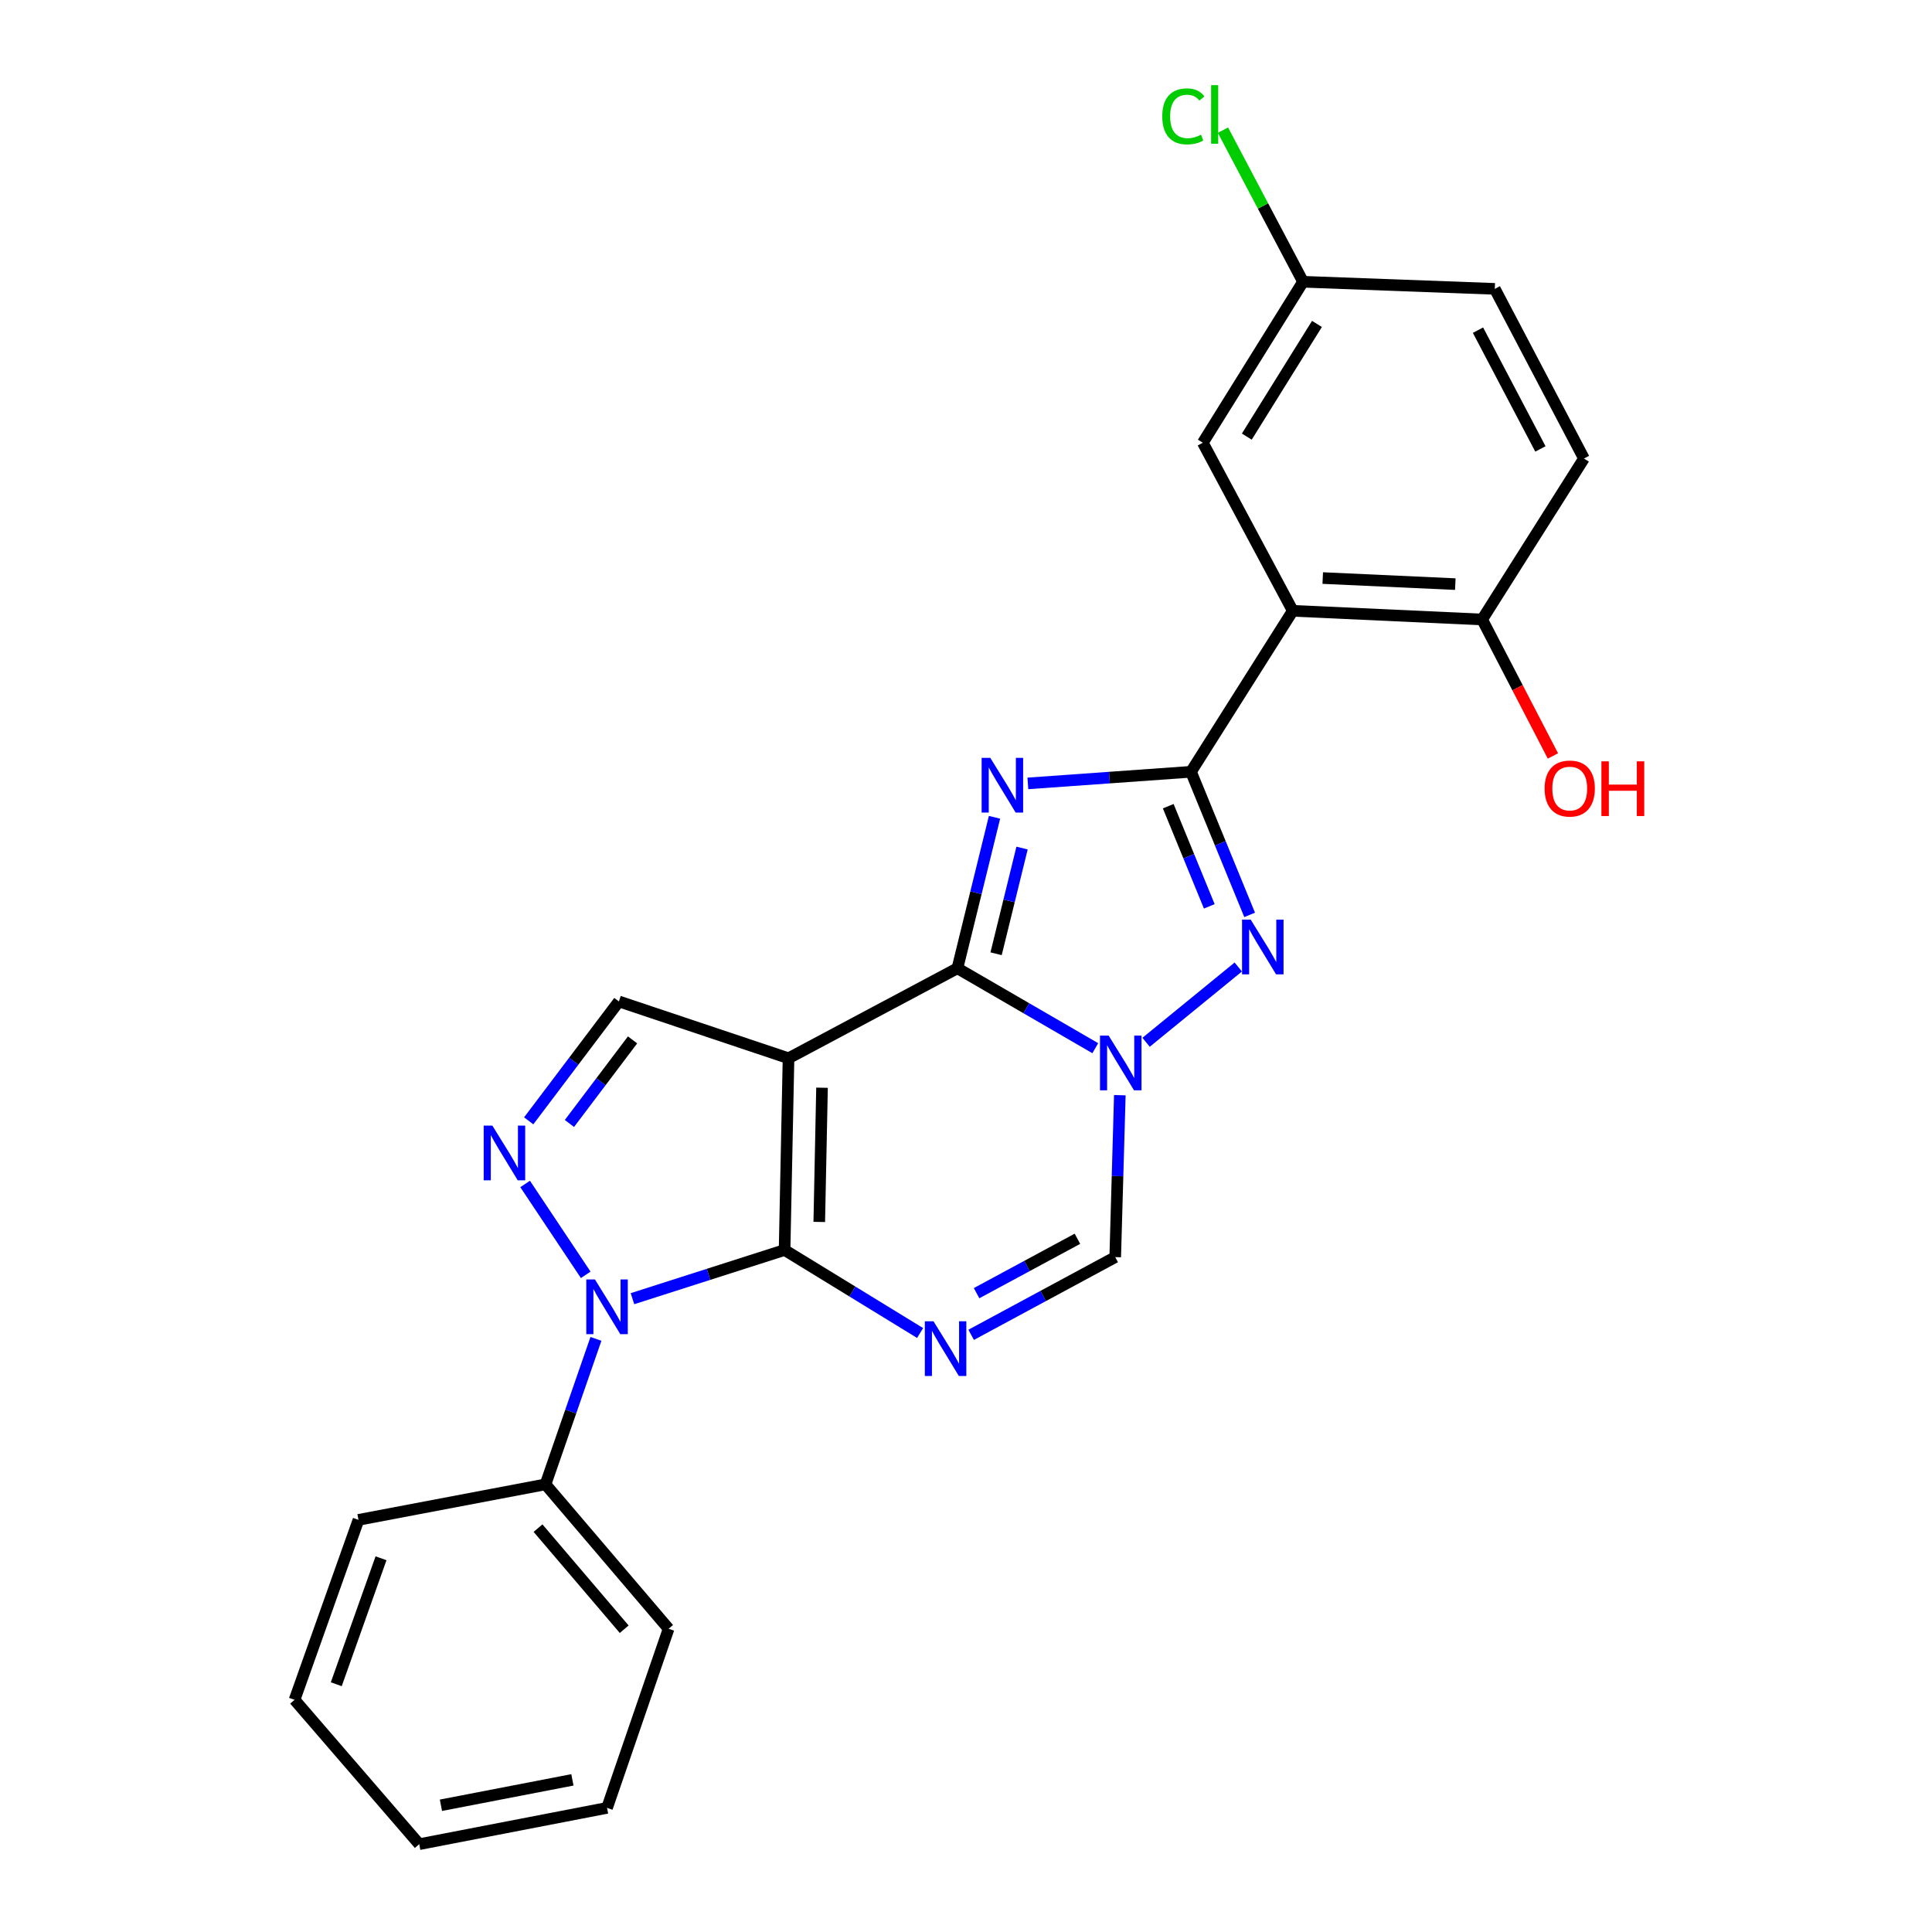 <?xml version='1.0' encoding='iso-8859-1'?>
<svg version='1.1' baseProfile='full'
              xmlns='http://www.w3.org/2000/svg'
                      xmlns:rdkit='http://www.rdkit.org/xml'
                      xmlns:xlink='http://www.w3.org/1999/xlink'
                  xml:space='preserve'
width='1000px' height='1000px' viewBox='0 0 1000 1000'>
<!-- END OF HEADER -->
<rect style='opacity:1.0;fill:#FFFFFF;stroke:none' width='1000' height='1000' x='0' y='0'> </rect>
<path class='bond-0' d='M 406.099,646.996 L 408.138,547.751' style='fill:none;fill-rule:evenodd;stroke:#000000;stroke-width:6px;stroke-linecap:butt;stroke-linejoin:miter;stroke-opacity:1' />
<path class='bond-0' d='M 424.048,632.472 L 425.476,563.001' style='fill:none;fill-rule:evenodd;stroke:#000000;stroke-width:6px;stroke-linecap:butt;stroke-linejoin:miter;stroke-opacity:1' />
<path class='bond-5' d='M 406.099,646.996 L 441.174,668.483' style='fill:none;fill-rule:evenodd;stroke:#000000;stroke-width:6px;stroke-linecap:butt;stroke-linejoin:miter;stroke-opacity:1' />
<path class='bond-5' d='M 441.174,668.483 L 476.249,689.97' style='fill:none;fill-rule:evenodd;stroke:#0000FF;stroke-width:6px;stroke-linecap:butt;stroke-linejoin:miter;stroke-opacity:1' />
<path class='bond-6' d='M 406.099,646.996 L 366.729,659.598' style='fill:none;fill-rule:evenodd;stroke:#000000;stroke-width:6px;stroke-linecap:butt;stroke-linejoin:miter;stroke-opacity:1' />
<path class='bond-6' d='M 366.729,659.598 L 327.359,672.199' style='fill:none;fill-rule:evenodd;stroke:#0000FF;stroke-width:6px;stroke-linecap:butt;stroke-linejoin:miter;stroke-opacity:1' />
<path class='bond-1' d='M 408.138,547.751 L 495.56,501.173' style='fill:none;fill-rule:evenodd;stroke:#000000;stroke-width:6px;stroke-linecap:butt;stroke-linejoin:miter;stroke-opacity:1' />
<path class='bond-11' d='M 408.138,547.751 L 320.335,518.34' style='fill:none;fill-rule:evenodd;stroke:#000000;stroke-width:6px;stroke-linecap:butt;stroke-linejoin:miter;stroke-opacity:1' />
<path class='bond-2' d='M 495.56,501.173 L 505.158,462.1' style='fill:none;fill-rule:evenodd;stroke:#000000;stroke-width:6px;stroke-linecap:butt;stroke-linejoin:miter;stroke-opacity:1' />
<path class='bond-2' d='M 505.158,462.1 L 514.757,423.027' style='fill:none;fill-rule:evenodd;stroke:#0000FF;stroke-width:6px;stroke-linecap:butt;stroke-linejoin:miter;stroke-opacity:1' />
<path class='bond-2' d='M 515.577,493.661 L 522.296,466.31' style='fill:none;fill-rule:evenodd;stroke:#000000;stroke-width:6px;stroke-linecap:butt;stroke-linejoin:miter;stroke-opacity:1' />
<path class='bond-2' d='M 522.296,466.31 L 529.015,438.959' style='fill:none;fill-rule:evenodd;stroke:#0000FF;stroke-width:6px;stroke-linecap:butt;stroke-linejoin:miter;stroke-opacity:1' />
<path class='bond-26' d='M 495.56,501.173 L 531.238,521.861' style='fill:none;fill-rule:evenodd;stroke:#000000;stroke-width:6px;stroke-linecap:butt;stroke-linejoin:miter;stroke-opacity:1' />
<path class='bond-26' d='M 531.238,521.861 L 566.916,542.548' style='fill:none;fill-rule:evenodd;stroke:#0000FF;stroke-width:6px;stroke-linecap:butt;stroke-linejoin:miter;stroke-opacity:1' />
<path class='bond-3' d='M 532.021,405.489 L 574.237,402.483' style='fill:none;fill-rule:evenodd;stroke:#0000FF;stroke-width:6px;stroke-linecap:butt;stroke-linejoin:miter;stroke-opacity:1' />
<path class='bond-3' d='M 574.237,402.483 L 616.452,399.477' style='fill:none;fill-rule:evenodd;stroke:#000000;stroke-width:6px;stroke-linecap:butt;stroke-linejoin:miter;stroke-opacity:1' />
<path class='bond-9' d='M 616.452,399.477 L 669.138,316.153' style='fill:none;fill-rule:evenodd;stroke:#000000;stroke-width:6px;stroke-linecap:butt;stroke-linejoin:miter;stroke-opacity:1' />
<path class='bond-27' d='M 616.452,399.477 L 631.631,436.51' style='fill:none;fill-rule:evenodd;stroke:#000000;stroke-width:6px;stroke-linecap:butt;stroke-linejoin:miter;stroke-opacity:1' />
<path class='bond-27' d='M 631.631,436.51 L 646.811,473.543' style='fill:none;fill-rule:evenodd;stroke:#0000FF;stroke-width:6px;stroke-linecap:butt;stroke-linejoin:miter;stroke-opacity:1' />
<path class='bond-27' d='M 604.677,417.28 L 615.303,443.203' style='fill:none;fill-rule:evenodd;stroke:#000000;stroke-width:6px;stroke-linecap:butt;stroke-linejoin:miter;stroke-opacity:1' />
<path class='bond-27' d='M 615.303,443.203 L 625.928,469.126' style='fill:none;fill-rule:evenodd;stroke:#0000FF;stroke-width:6px;stroke-linecap:butt;stroke-linejoin:miter;stroke-opacity:1' />
<path class='bond-4' d='M 579.624,566.866 L 578.43,608.774' style='fill:none;fill-rule:evenodd;stroke:#0000FF;stroke-width:6px;stroke-linecap:butt;stroke-linejoin:miter;stroke-opacity:1' />
<path class='bond-4' d='M 578.43,608.774 L 577.237,650.683' style='fill:none;fill-rule:evenodd;stroke:#000000;stroke-width:6px;stroke-linecap:butt;stroke-linejoin:miter;stroke-opacity:1' />
<path class='bond-7' d='M 593.212,539.484 L 640.929,500.516' style='fill:none;fill-rule:evenodd;stroke:#0000FF;stroke-width:6px;stroke-linecap:butt;stroke-linejoin:miter;stroke-opacity:1' />
<path class='bond-10' d='M 502.667,690.907 L 539.952,670.795' style='fill:none;fill-rule:evenodd;stroke:#0000FF;stroke-width:6px;stroke-linecap:butt;stroke-linejoin:miter;stroke-opacity:1' />
<path class='bond-10' d='M 539.952,670.795 L 577.237,650.683' style='fill:none;fill-rule:evenodd;stroke:#000000;stroke-width:6px;stroke-linecap:butt;stroke-linejoin:miter;stroke-opacity:1' />
<path class='bond-10' d='M 505.474,669.342 L 531.574,655.263' style='fill:none;fill-rule:evenodd;stroke:#0000FF;stroke-width:6px;stroke-linecap:butt;stroke-linejoin:miter;stroke-opacity:1' />
<path class='bond-10' d='M 531.574,655.263 L 557.673,641.185' style='fill:none;fill-rule:evenodd;stroke:#000000;stroke-width:6px;stroke-linecap:butt;stroke-linejoin:miter;stroke-opacity:1' />
<path class='bond-8' d='M 303.17,659.855 L 271.805,612.817' style='fill:none;fill-rule:evenodd;stroke:#0000FF;stroke-width:6px;stroke-linecap:butt;stroke-linejoin:miter;stroke-opacity:1' />
<path class='bond-14' d='M 308.456,693 L 295.405,730.65' style='fill:none;fill-rule:evenodd;stroke:#0000FF;stroke-width:6px;stroke-linecap:butt;stroke-linejoin:miter;stroke-opacity:1' />
<path class='bond-14' d='M 295.405,730.65 L 282.354,768.3' style='fill:none;fill-rule:evenodd;stroke:#000000;stroke-width:6px;stroke-linecap:butt;stroke-linejoin:miter;stroke-opacity:1' />
<path class='bond-25' d='M 273.651,580.144 L 296.993,549.242' style='fill:none;fill-rule:evenodd;stroke:#0000FF;stroke-width:6px;stroke-linecap:butt;stroke-linejoin:miter;stroke-opacity:1' />
<path class='bond-25' d='M 296.993,549.242 L 320.335,518.34' style='fill:none;fill-rule:evenodd;stroke:#000000;stroke-width:6px;stroke-linecap:butt;stroke-linejoin:miter;stroke-opacity:1' />
<path class='bond-25' d='M 294.735,581.51 L 311.074,559.878' style='fill:none;fill-rule:evenodd;stroke:#0000FF;stroke-width:6px;stroke-linecap:butt;stroke-linejoin:miter;stroke-opacity:1' />
<path class='bond-25' d='M 311.074,559.878 L 327.413,538.247' style='fill:none;fill-rule:evenodd;stroke:#000000;stroke-width:6px;stroke-linecap:butt;stroke-linejoin:miter;stroke-opacity:1' />
<path class='bond-12' d='M 669.138,316.153 L 767.158,320.644' style='fill:none;fill-rule:evenodd;stroke:#000000;stroke-width:6px;stroke-linecap:butt;stroke-linejoin:miter;stroke-opacity:1' />
<path class='bond-12' d='M 684.649,299.198 L 753.263,302.341' style='fill:none;fill-rule:evenodd;stroke:#000000;stroke-width:6px;stroke-linecap:butt;stroke-linejoin:miter;stroke-opacity:1' />
<path class='bond-13' d='M 669.138,316.153 L 622.58,229.163' style='fill:none;fill-rule:evenodd;stroke:#000000;stroke-width:6px;stroke-linecap:butt;stroke-linejoin:miter;stroke-opacity:1' />
<path class='bond-15' d='M 767.158,320.644 L 819.854,237.33' style='fill:none;fill-rule:evenodd;stroke:#000000;stroke-width:6px;stroke-linecap:butt;stroke-linejoin:miter;stroke-opacity:1' />
<path class='bond-18' d='M 767.158,320.644 L 785.474,355.963' style='fill:none;fill-rule:evenodd;stroke:#000000;stroke-width:6px;stroke-linecap:butt;stroke-linejoin:miter;stroke-opacity:1' />
<path class='bond-18' d='M 785.474,355.963 L 803.789,391.283' style='fill:none;fill-rule:evenodd;stroke:#FF0000;stroke-width:6px;stroke-linecap:butt;stroke-linejoin:miter;stroke-opacity:1' />
<path class='bond-16' d='M 622.58,229.163 L 674.452,145.84' style='fill:none;fill-rule:evenodd;stroke:#000000;stroke-width:6px;stroke-linecap:butt;stroke-linejoin:miter;stroke-opacity:1' />
<path class='bond-16' d='M 645.342,225.991 L 681.652,167.665' style='fill:none;fill-rule:evenodd;stroke:#000000;stroke-width:6px;stroke-linecap:butt;stroke-linejoin:miter;stroke-opacity:1' />
<path class='bond-20' d='M 282.354,768.3 L 346.07,843.045' style='fill:none;fill-rule:evenodd;stroke:#000000;stroke-width:6px;stroke-linecap:butt;stroke-linejoin:miter;stroke-opacity:1' />
<path class='bond-20' d='M 278.482,790.96 L 323.083,843.282' style='fill:none;fill-rule:evenodd;stroke:#000000;stroke-width:6px;stroke-linecap:butt;stroke-linejoin:miter;stroke-opacity:1' />
<path class='bond-21' d='M 282.354,768.3 L 185.55,786.683' style='fill:none;fill-rule:evenodd;stroke:#000000;stroke-width:6px;stroke-linecap:butt;stroke-linejoin:miter;stroke-opacity:1' />
<path class='bond-29' d='M 819.854,237.33 L 773.707,149.516' style='fill:none;fill-rule:evenodd;stroke:#000000;stroke-width:6px;stroke-linecap:butt;stroke-linejoin:miter;stroke-opacity:1' />
<path class='bond-29' d='M 797.311,232.367 L 765.008,170.897' style='fill:none;fill-rule:evenodd;stroke:#000000;stroke-width:6px;stroke-linecap:butt;stroke-linejoin:miter;stroke-opacity:1' />
<path class='bond-17' d='M 674.452,145.84 L 773.707,149.516' style='fill:none;fill-rule:evenodd;stroke:#000000;stroke-width:6px;stroke-linecap:butt;stroke-linejoin:miter;stroke-opacity:1' />
<path class='bond-19' d='M 674.452,145.84 L 653.724,106.604' style='fill:none;fill-rule:evenodd;stroke:#000000;stroke-width:6px;stroke-linecap:butt;stroke-linejoin:miter;stroke-opacity:1' />
<path class='bond-19' d='M 653.724,106.604 L 632.995,67.368' style='fill:none;fill-rule:evenodd;stroke:#00CC00;stroke-width:6px;stroke-linecap:butt;stroke-linejoin:miter;stroke-opacity:1' />
<path class='bond-23' d='M 346.07,843.045 L 314.207,935.761' style='fill:none;fill-rule:evenodd;stroke:#000000;stroke-width:6px;stroke-linecap:butt;stroke-linejoin:miter;stroke-opacity:1' />
<path class='bond-22' d='M 185.55,786.683 L 152.462,879.82' style='fill:none;fill-rule:evenodd;stroke:#000000;stroke-width:6px;stroke-linecap:butt;stroke-linejoin:miter;stroke-opacity:1' />
<path class='bond-22' d='M 197.216,806.561 L 174.054,871.757' style='fill:none;fill-rule:evenodd;stroke:#000000;stroke-width:6px;stroke-linecap:butt;stroke-linejoin:miter;stroke-opacity:1' />
<path class='bond-24' d='M 152.462,879.82 L 216.991,954.545' style='fill:none;fill-rule:evenodd;stroke:#000000;stroke-width:6px;stroke-linecap:butt;stroke-linejoin:miter;stroke-opacity:1' />
<path class='bond-28' d='M 314.207,935.761 L 216.991,954.545' style='fill:none;fill-rule:evenodd;stroke:#000000;stroke-width:6px;stroke-linecap:butt;stroke-linejoin:miter;stroke-opacity:1' />
<path class='bond-28' d='M 296.277,921.252 L 228.226,934.401' style='fill:none;fill-rule:evenodd;stroke:#000000;stroke-width:6px;stroke-linecap:butt;stroke-linejoin:miter;stroke-opacity:1' />
<path  class='atom-3' d='M 512.575 392.268
L 521.855 407.268
Q 522.775 408.748, 524.255 411.428
Q 525.735 414.108, 525.815 414.268
L 525.815 392.268
L 529.575 392.268
L 529.575 420.588
L 525.695 420.588
L 515.735 404.188
Q 514.575 402.268, 513.335 400.068
Q 512.135 397.868, 511.775 397.188
L 511.775 420.588
L 508.095 420.588
L 508.095 392.268
L 512.575 392.268
' fill='#0000FF'/>
<path  class='atom-5' d='M 573.839 536.033
L 583.119 551.033
Q 584.039 552.513, 585.519 555.193
Q 586.999 557.873, 587.079 558.033
L 587.079 536.033
L 590.839 536.033
L 590.839 564.353
L 586.959 564.353
L 576.999 547.953
Q 575.839 546.033, 574.599 543.833
Q 573.399 541.633, 573.039 540.953
L 573.039 564.353
L 569.359 564.353
L 569.359 536.033
L 573.839 536.033
' fill='#0000FF'/>
<path  class='atom-6' d='M 483.173 683.885
L 492.453 698.885
Q 493.373 700.365, 494.853 703.045
Q 496.333 705.725, 496.413 705.885
L 496.413 683.885
L 500.173 683.885
L 500.173 712.205
L 496.293 712.205
L 486.333 695.805
Q 485.173 693.885, 483.933 691.685
Q 482.733 689.485, 482.373 688.805
L 482.373 712.205
L 478.693 712.205
L 478.693 683.885
L 483.173 683.885
' fill='#0000FF'/>
<path  class='atom-7' d='M 307.947 662.248
L 317.227 677.248
Q 318.147 678.728, 319.627 681.408
Q 321.107 684.088, 321.187 684.248
L 321.187 662.248
L 324.947 662.248
L 324.947 690.568
L 321.067 690.568
L 311.107 674.168
Q 309.947 672.248, 308.707 670.048
Q 307.507 667.848, 307.147 667.168
L 307.147 690.568
L 303.467 690.568
L 303.467 662.248
L 307.947 662.248
' fill='#0000FF'/>
<path  class='atom-8' d='M 647.359 475.993
L 656.639 490.993
Q 657.559 492.473, 659.039 495.153
Q 660.519 497.833, 660.599 497.993
L 660.599 475.993
L 664.359 475.993
L 664.359 504.313
L 660.479 504.313
L 650.519 487.913
Q 649.359 485.993, 648.119 483.793
Q 646.919 481.593, 646.559 480.913
L 646.559 504.313
L 642.879 504.313
L 642.879 475.993
L 647.359 475.993
' fill='#0000FF'/>
<path  class='atom-9' d='M 254.839 582.601
L 264.119 597.601
Q 265.039 599.081, 266.519 601.761
Q 267.999 604.441, 268.079 604.601
L 268.079 582.601
L 271.839 582.601
L 271.839 610.921
L 267.959 610.921
L 257.999 594.521
Q 256.839 592.601, 255.599 590.401
Q 254.399 588.201, 254.039 587.521
L 254.039 610.921
L 250.359 610.921
L 250.359 582.601
L 254.839 582.601
' fill='#0000FF'/>
<path  class='atom-19' d='M 799.491 408.145
Q 799.491 401.345, 802.851 397.545
Q 806.211 393.745, 812.491 393.745
Q 818.771 393.745, 822.131 397.545
Q 825.491 401.345, 825.491 408.145
Q 825.491 415.025, 822.091 418.945
Q 818.691 422.825, 812.491 422.825
Q 806.251 422.825, 802.851 418.945
Q 799.491 415.065, 799.491 408.145
M 812.491 419.625
Q 816.811 419.625, 819.131 416.745
Q 821.491 413.825, 821.491 408.145
Q 821.491 402.585, 819.131 399.785
Q 816.811 396.945, 812.491 396.945
Q 808.171 396.945, 805.811 399.745
Q 803.491 402.545, 803.491 408.145
Q 803.491 413.865, 805.811 416.745
Q 808.171 419.625, 812.491 419.625
' fill='#FF0000'/>
<path  class='atom-19' d='M 828.891 394.065
L 832.731 394.065
L 832.731 406.105
L 847.211 406.105
L 847.211 394.065
L 851.051 394.065
L 851.051 422.385
L 847.211 422.385
L 847.211 409.305
L 832.731 409.305
L 832.731 422.385
L 828.891 422.385
L 828.891 394.065
' fill='#FF0000'/>
<path  class='atom-20' d='M 601.587 60.231
Q 601.587 53.191, 604.867 49.511
Q 608.187 45.791, 614.467 45.791
Q 620.307 45.791, 623.427 49.911
L 620.787 52.071
Q 618.507 49.071, 614.467 49.071
Q 610.187 49.071, 607.907 51.951
Q 605.667 54.791, 605.667 60.231
Q 605.667 65.831, 607.987 68.711
Q 610.347 71.591, 614.907 71.591
Q 618.027 71.591, 621.667 69.711
L 622.787 72.711
Q 621.307 73.671, 619.067 74.231
Q 616.827 74.791, 614.347 74.791
Q 608.187 74.791, 604.867 71.031
Q 601.587 67.271, 601.587 60.231
' fill='#00CC00'/>
<path  class='atom-20' d='M 626.867 44.071
L 630.547 44.071
L 630.547 74.431
L 626.867 74.431
L 626.867 44.071
' fill='#00CC00'/>
</svg>
